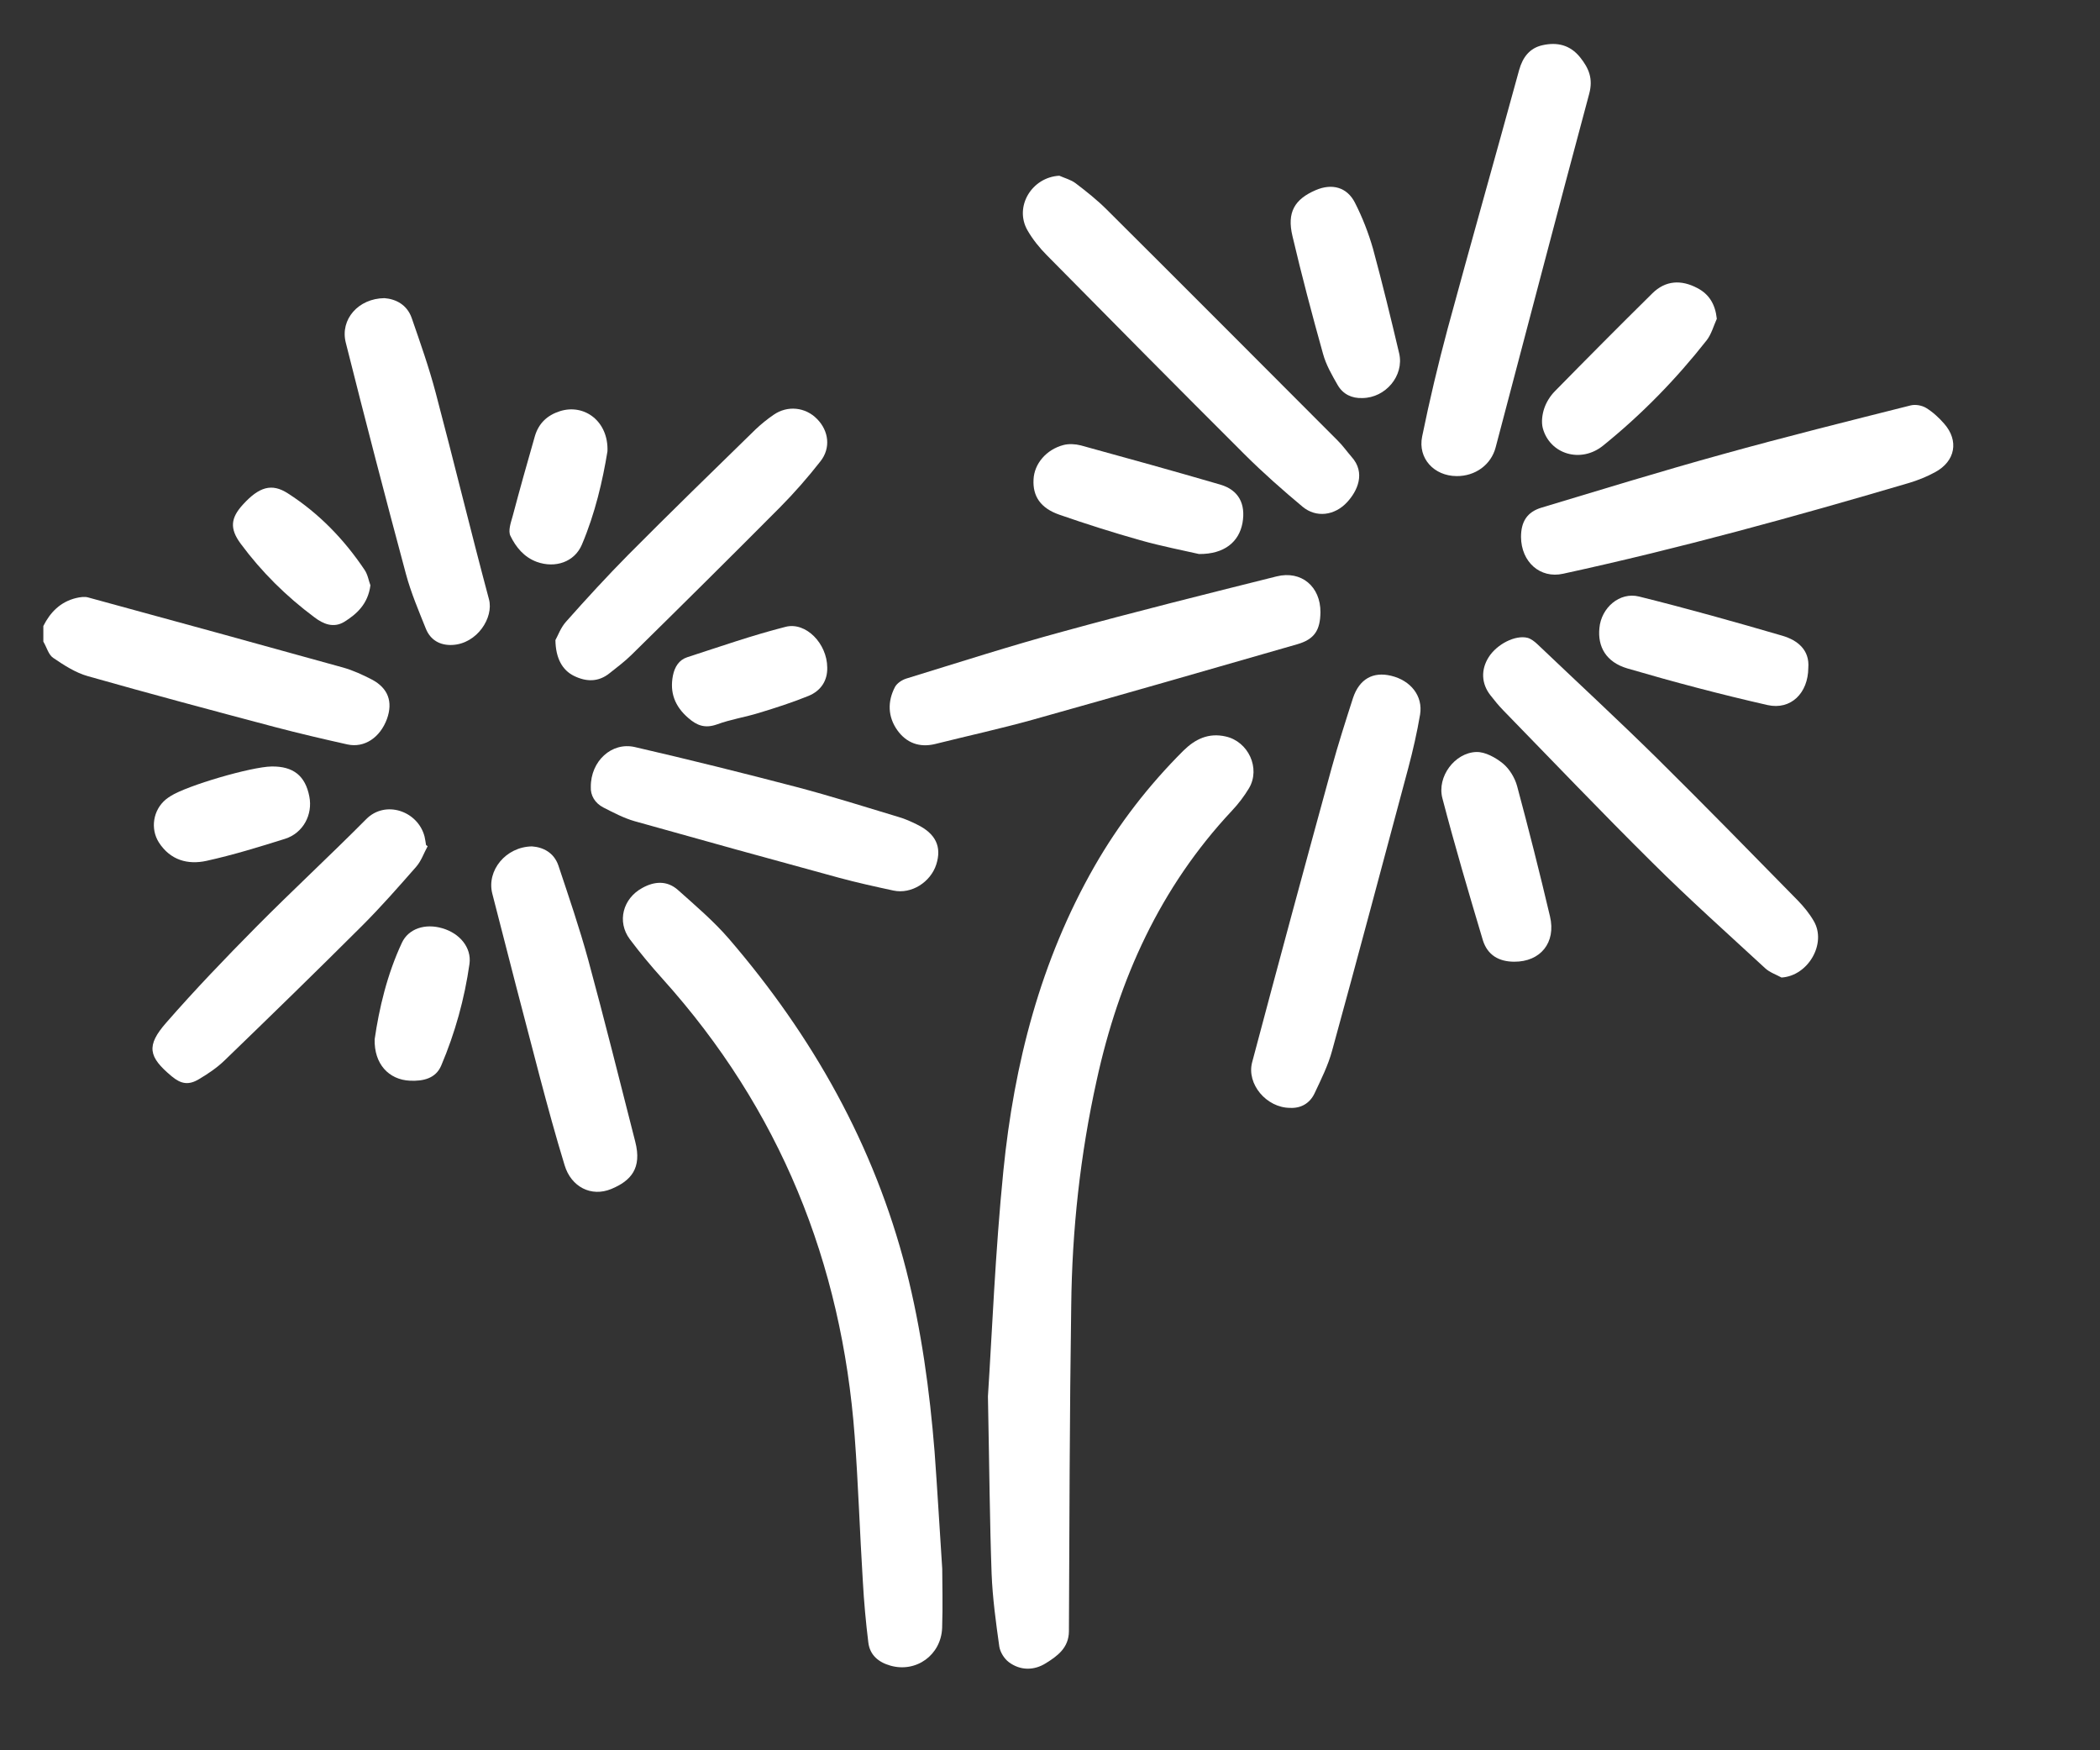 <?xml version="1.0" encoding="utf-8"?>
<!-- Generator: Adobe Illustrator 16.0.0, SVG Export Plug-In . SVG Version: 6.00 Build 0)  -->
<!DOCTYPE svg PUBLIC "-//W3C//DTD SVG 1.1//EN" "http://www.w3.org/Graphics/SVG/1.1/DTD/svg11.dtd">
<svg version="1.1" 
     id="nara-logo" 
     class="nara-logo"
     xmlns="http://www.w3.org/2000/svg" 
     xmlns:xlink="http://www.w3.org/1999/xlink"
	 viewBox="250 100 300 250" 
     preserveAspectRatio="xMidYMid meet"
	 xml:space="preserve">
<rect x="250" y="100" width="300" height="250" fill="#333333" stroke="none"/>
<path fill="#ffffffff" d="M256.192,189.413c0.989-1.969,2.439-3.443,4.669-3.991c0.562-0.127,1.223-0.237,1.737-0.085
	c12.161,3.314,24.309,6.646,36.439,10.016c1.407,0.402,2.794,1.038,4.099,1.715c2.322,1.229,3.012,3.18,2.146,5.614
	c-0.977,2.666-3.224,4.182-5.655,3.648c-3.458-0.771-6.945-1.586-10.384-2.491c-8.903-2.36-17.808-4.739-26.677-7.255
	c-1.772-0.496-3.409-1.559-4.96-2.613c-0.688-0.45-0.933-1.537-1.415-2.322L256.192,189.413L256.192,189.413z"/>
<path fill="#ffffffff" d="M391.134,299.448c0.579-8.88,1.04-20.6,2.204-32.214c1.534-15.294,5.3-30.009,13.027-43.514
	c3.475-6.062,7.73-11.548,12.679-16.488c1.699-1.676,3.609-2.595,6.054-2.038c3.237,0.721,5.011,4.539,3.332,7.389
	c-0.695,1.153-1.516,2.234-2.439,3.213c-10.259,10.946-16.171,24.054-19.332,38.553c-2.344,10.596-3.509,21.333-3.627,32.155
	c-0.231,15.51-0.255,31-0.329,46.504c-0.021,2.376-1.656,3.536-3.312,4.567c-1.68,1.047-3.613,1.057-5.249-0.146
	c-0.677-0.495-1.271-1.455-1.388-2.271c-0.482-3.44-0.957-6.895-1.095-10.367C391.389,317.295,391.338,309.762,391.134,299.448"/>
<path fill="#ffffffff" d="M384.604,324.063c0,2.052,0.1,5.25-0.013,8.456c-0.146,3.883-3.717,6.437-7.386,5.392
	c-1.699-0.479-2.944-1.509-3.159-3.312c-0.357-2.902-0.622-5.812-0.783-8.72c-0.433-6.897-0.646-13.817-1.165-20.722
	c-1.846-24.815-10.705-46.73-27.426-65.319c-1.646-1.828-3.237-3.731-4.7-5.688c-1.864-2.506-0.996-5.809,1.787-7.322
	c1.74-0.968,3.538-1.073,5.075,0.278c2.516,2.249,5.115,4.453,7.312,7c11.943,13.883,20.735,29.46,25.31,47.291
	c2.162,8.523,3.354,17.204,4.054,25.945C383.894,312.52,384.187,317.72,384.604,324.063"/>
<path fill="#ffffffff" d="M458.072,168.002c-3.199-0.021-5.545-2.526-4.91-5.645c1.057-5.172,2.278-10.312,3.644-15.407
	c3.348-12.343,6.842-24.635,10.218-36.967c0.516-1.822,1.514-3.125,3.334-3.526c2.064-0.462,3.924-0.069,5.375,1.733
	c1.262,1.579,1.867,3.053,1.301,5.187c-4.524,16.821-8.913,33.672-13.367,50.51C463.021,166.392,460.732,168.037,458.072,168.002"/>
<path fill="#ffffffff" d="M467.288,176.703c0-2.173,0.852-3.571,2.928-4.195c8.603-2.588,17.174-5.227,25.847-7.621
	c8.919-2.479,17.917-4.722,26.886-6.98c0.687-0.171,1.6-0.009,2.204,0.355c0.966,0.59,1.845,1.402,2.588,2.258
	c2.13,2.421,1.604,5.356-1.29,6.919c-1.205,0.663-2.527,1.188-3.838,1.572c-16.322,4.811-32.708,9.327-49.312,12.939
	C470.021,182.68,467.32,180.274,467.288,176.703"/>
<path fill="#ffffffff" d="M401.333,125.1c0.787,0.346,1.654,0.571,2.324,1.073c1.538,1.169,3.09,2.401,4.461,3.772
	c11.013,10.96,21.987,21.97,32.973,32.977c0.728,0.715,1.312,1.554,1.985,2.328c2.072,2.296,0.826,4.91-0.633,6.479
	c-1.764,1.915-4.41,2.273-6.365,0.646c-2.841-2.376-5.635-4.838-8.26-7.452c-9.465-9.438-18.857-18.928-28.246-28.443
	c-1.073-1.076-2.055-2.3-2.806-3.611C394.864,129.5,397.412,125.307,401.333,125.1"/>
<path fill="#ffffffff" d="M434.303,258.242c-3.377-0.005-6.234-3.407-5.432-6.489c3.73-14.041,7.526-28.073,11.375-42.106
	c0.924-3.353,1.979-6.651,3.045-9.965c0.902-2.688,2.846-3.78,5.43-3.161c2.813,0.669,4.58,2.896,4.148,5.538
	c-0.434,2.56-1.011,5.094-1.678,7.603c-3.612,13.462-7.183,26.935-10.881,40.374c-0.57,2.125-1.583,4.148-2.527,6.151
	C437.091,257.634,435.798,258.321,434.303,258.242"/>
<path fill="#ffffffff" d="M438.635,187.445c-0.031,2.575-0.852,3.869-3.322,4.579c-12.57,3.624-25.105,7.226-37.694,10.753
	c-4.64,1.296-9.348,2.322-14.034,3.495c-2.237,0.542-4.1-0.16-5.392-1.967c-1.362-1.917-1.434-4.102-0.329-6.198
	c0.302-0.539,0.999-0.996,1.621-1.189c7.431-2.283,14.853-4.676,22.347-6.708c10.14-2.785,20.354-5.334,30.535-7.88
	C435.924,181.444,438.656,183.8,438.635,187.445"/>
<path fill="#ffffffff" d="M504.503,239.624c-0.755-0.419-1.678-0.721-2.32-1.312c-5.419-5.004-10.924-9.914-16.15-15.119
	c-7.214-7.137-14.215-14.483-21.318-21.771c-0.639-0.655-1.229-1.387-1.796-2.114c-1.306-1.66-1.38-3.66-0.25-5.445
	c1.175-1.855,3.815-3.214,5.58-2.752c0.476,0.141,0.972,0.518,1.366,0.891c5.707,5.434,11.502,10.788,17.109,16.312
	c6.761,6.686,13.428,13.495,20.084,20.284c0.868,0.893,1.676,1.876,2.297,2.952C510.993,234.755,508.307,239.394,504.503,239.624"/>
<path fill="#ffffffff" d="M325.996,220.895c1.547,0.107,3.128,0.85,3.774,2.73c1.493,4.479,3.021,8.945,4.267,13.493
	c2.343,8.624,4.504,17.302,6.712,25.952c0.986,3.81-0.625,5.597-3.424,6.758c-2.857,1.183-5.739-0.292-6.667-3.397
	c-1.277-4.161-2.417-8.364-3.533-12.57c-2.292-8.735-4.57-17.472-6.8-26.234C319.499,224.342,322.254,220.949,325.996,220.895"/>
<path fill="#ffffffff" d="M334.402,212.384c-0.023-3.672,2.99-6.445,6.299-5.677c7.755,1.789,15.494,3.715,23.207,5.735
	c4.848,1.283,9.679,2.805,14.491,4.259c0.893,0.258,1.753,0.646,2.572,1.052c2.709,1.312,3.589,3.185,2.783,5.722
	c-0.818,2.532-3.539,4.269-6.108,3.729c-2.602-0.559-5.245-1.14-7.813-1.837c-9.744-2.655-19.475-5.345-29.182-8.075
	c-1.538-0.439-3.004-1.217-4.436-1.945C334.972,214.712,334.336,213.592,334.402,212.384"/>
<path fill="#ffffffff" d="M304.932,142.586c1.621,0.129,3.214,0.936,3.88,2.827c1.228,3.547,2.485,7.098,3.438,10.72
	c2.597,9.808,4.981,19.663,7.604,29.468c0.698,2.606-1.679,6.343-5.229,6.521c-1.773,0.087-3.138-0.709-3.785-2.315
	c-1.031-2.571-2.128-5.146-2.846-7.812c-2.96-11.012-5.829-22.042-8.604-33.083C298.573,145.628,301.188,142.618,304.932,142.586"/>
<path fill="#ffffffff" d="M329.346,191.423c0.32-0.537,0.732-1.754,1.528-2.636c2.902-3.269,5.85-6.481,8.903-9.57
	c5.979-6.016,12.062-11.935,18.149-17.875c0.818-0.771,1.679-1.473,2.602-2.104c1.979-1.365,4.539-1.093,6.191,0.604
	c1.678,1.688,1.999,4.151,0.475,6.065c-1.795,2.292-3.722,4.495-5.781,6.572c-7.033,7.074-14.109,14.085-21.228,21.085
	c-0.965,0.946-2.042,1.751-3.099,2.589c-1.604,1.292-3.333,1.247-5.084,0.391C330.349,195.733,329.381,194.041,329.346,191.423"/>
<path fill="#ffffffff" d="M311.093,220.867c-0.548,0.995-0.913,2.117-1.647,2.946c-2.505,2.854-5.019,5.723-7.708,8.409
	c-6.492,6.479-13.074,12.888-19.687,19.272c-1.063,1.021-2.301,1.859-3.569,2.612c-1.518,0.937-2.616,0.741-3.956-0.376
	c-3.335-2.779-3.668-4.354-0.785-7.649c4.119-4.716,8.45-9.229,12.859-13.684c5.159-5.204,10.544-10.184,15.709-15.387
	c2.727-2.771,7.386-1.192,8.341,2.474c0.101,0.409,0.144,0.822,0.216,1.225C310.942,220.76,311.015,220.813,311.093,220.867"/>
<path fill="#ffffffff" d="M495.259,145.536c-0.464,1.027-0.775,2.2-1.443,3.061c-4.375,5.568-9.299,10.611-14.803,15.052
	c-3.173,2.571-7.604,1.239-8.615-2.494c-0.225-0.868-0.086-1.945,0.204-2.812c0.301-0.895,0.851-1.783,1.528-2.467
	c4.602-4.688,9.234-9.354,13.924-13.979c1.891-1.863,4.12-1.961,6.406-0.76C494.161,142.015,495.041,143.458,495.259,145.536"/>
<path fill="#ffffffff" d="M508.329,195.391c-0.021,3.611-2.49,6.059-5.824,5.315c-6.758-1.534-13.418-3.298-20.035-5.236
	c-3.037-0.899-4.252-3.098-3.984-5.759c0.258-2.896,2.881-5.204,5.672-4.504c6.875,1.708,13.702,3.623,20.479,5.601
	C506.816,191.454,508.534,192.846,508.329,195.391"/>
<path fill="#ffffffff" d="M466.311,237.365c-2.178-0.005-3.805-0.936-4.471-3.062c-2.014-6.741-4.014-13.505-5.787-20.3
	c-0.795-3.044,1.756-6.484,4.84-6.591c1.268-0.044,2.765,0.796,3.816,1.646c0.933,0.772,1.699,2.044,2.021,3.221
	c1.657,6.173,3.227,12.364,4.695,18.604C472.322,234.646,470.053,237.39,466.311,237.365"/>
<path fill="#ffffffff" d="M421.29,179.133c-2.096-0.483-5.29-1.093-8.417-1.975c-3.86-1.092-7.723-2.316-11.517-3.634
	c-2.729-0.946-3.838-2.66-3.708-5.041c0.098-2.23,1.817-4.276,4.28-4.92c0.751-0.194,1.685-0.15,2.472,0.054
	c6.646,1.822,13.279,3.664,19.91,5.596c2.646,0.77,3.67,2.759,3.187,5.49C427.001,177.369,424.946,179.165,421.29,179.133"/>
<path fill="#ffffffff" d="M444.637,156.855c-1.519,0.062-2.768-0.543-3.525-1.828c-0.822-1.432-1.68-2.909-2.109-4.491
	c-1.561-5.579-3.041-11.178-4.365-16.812c-0.814-3.397,0.301-5.27,3.33-6.57c2.305-0.989,4.456-0.438,5.594,1.797
	c1.068,2.097,1.934,4.321,2.582,6.58c1.346,4.955,2.561,9.963,3.74,14.957C450.611,153.671,447.934,156.823,444.637,156.855"/>
<path fill="#ffffffff" d="M368.176,195.335c0.054,1.866-0.893,3.325-2.655,4.056c-2.3,0.938-4.669,1.697-7.075,2.43
	c-1.981,0.614-4.063,0.927-6.013,1.646c-1.699,0.607-2.869,0.178-4.118-0.925c-1.891-1.637-2.665-3.597-2.182-6.055
	c0.247-1.226,0.871-2.236,2.041-2.611c4.68-1.517,9.322-3.14,14.055-4.344C365.132,188.792,368.154,191.926,368.176,195.335"/>
<path fill="#ffffffff" d="M288.803,209.48c3.095-0.042,4.814,1.328,5.387,4.284c0.515,2.598-0.884,5.232-3.474,6.049
	c-3.69,1.16-7.43,2.312-11.216,3.146c-2.652,0.58-5.159-0.076-6.807-2.632c-1.238-1.958-0.83-4.625,0.988-6.132
	c0.216-0.171,0.438-0.333,0.68-0.481C276.729,212.197,285.911,209.518,288.803,209.48"/>
<path fill="#ffffffff" d="M336.781,164.455c-0.68,4.17-1.756,8.86-3.648,13.321c-1.053,2.507-3.823,3.426-6.447,2.479
	c-1.83-0.673-2.988-2.108-3.765-3.706c-0.355-0.715,0.042-1.87,0.302-2.773c1.019-3.839,2.096-7.688,3.194-11.499
	c0.549-1.821,1.75-2.963,3.579-3.549C333.486,157.627,336.942,160.182,336.781,164.455"/>
<path fill="#ffffffff" d="M302.917,183.6c-0.343,2.642-1.92,4.092-3.738,5.221c-1.529,0.927-3.009,0.312-4.27-0.656
	c-4.021-2.989-7.538-6.474-10.515-10.492c-1.626-2.19-1.431-3.701,0.309-5.604c2.302-2.522,4.104-3.098,6.424-1.598
	c4.418,2.833,8.031,6.564,10.954,10.925C302.554,182.089,302.683,183.013,302.917,183.6"/>
<path fill="#ffffffff" d="M303.524,248.433c0.63-4.356,1.76-9.217,3.89-13.776c0.945-2.023,3.335-2.794,5.774-2.069
	c2.516,0.724,4.19,2.785,3.883,5.072c-0.71,5.012-2.064,9.886-4.044,14.547c-0.786,1.854-2.596,2.237-4.456,2.154
	C305.542,254.227,303.425,251.969,303.524,248.433"/>
</svg>

